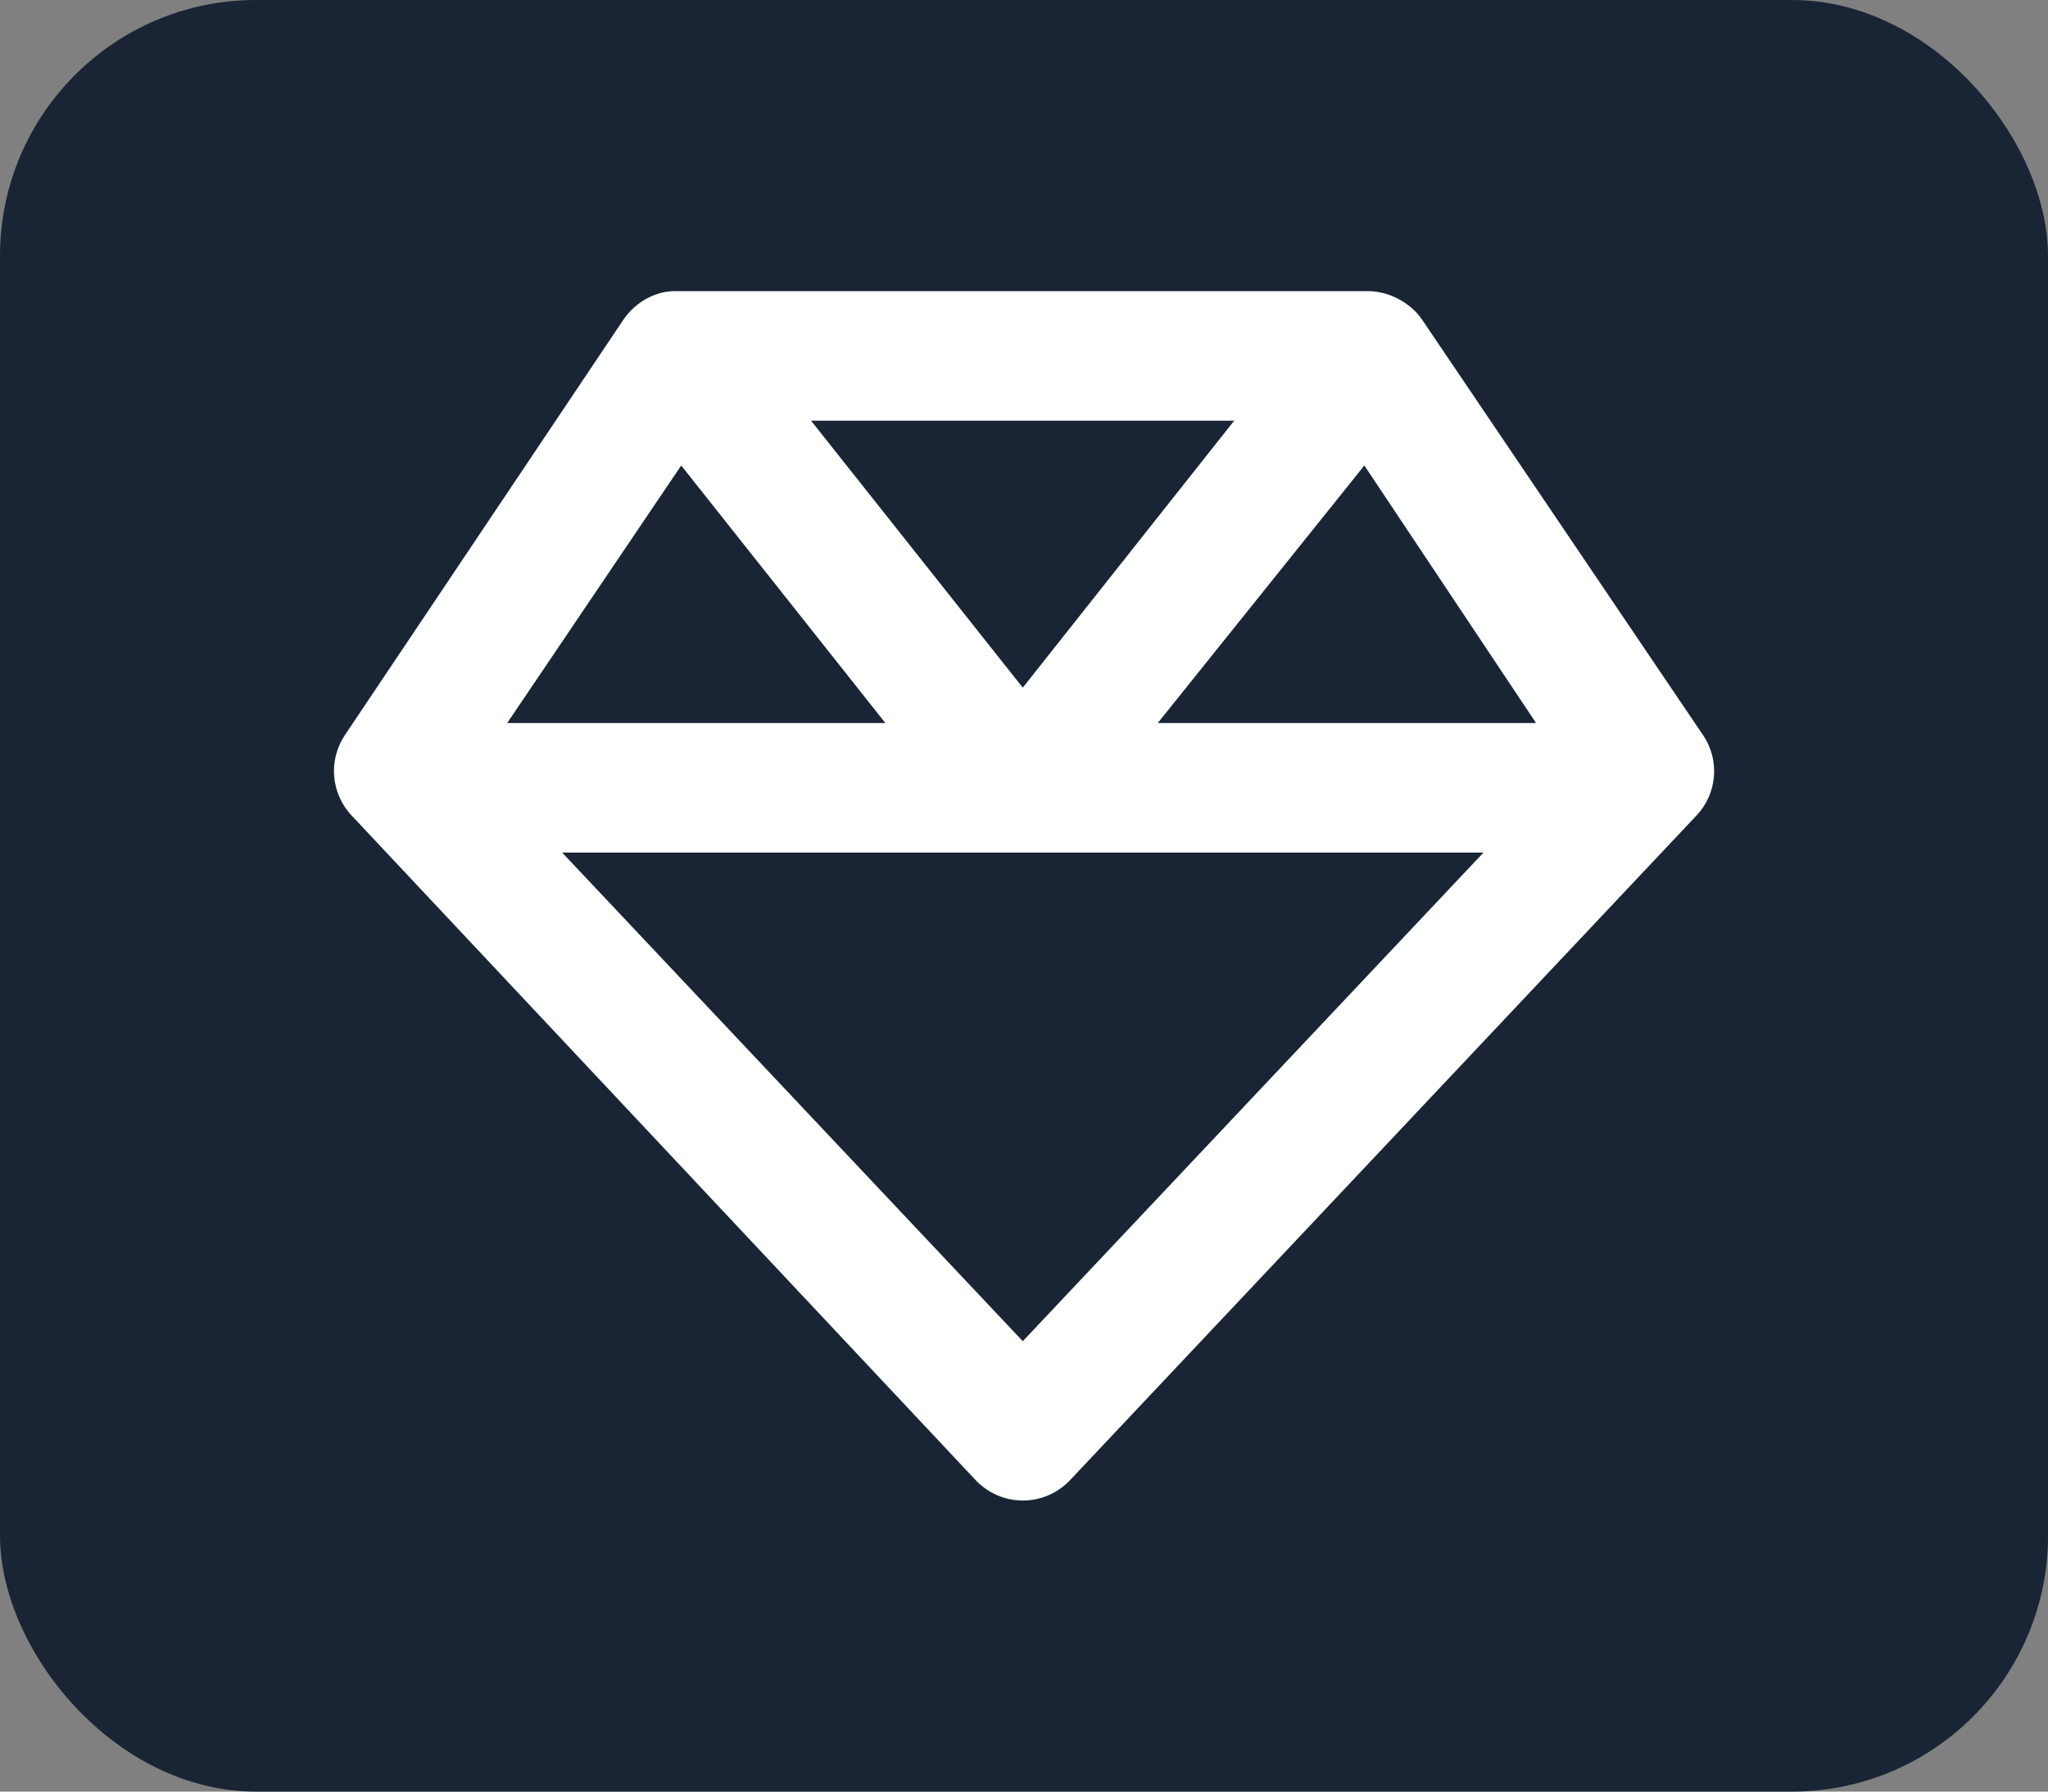 <?xml version="1.0" encoding="UTF-8" standalone="no"?>
<svg
   width="32"
   height="28"
   viewBox="0 0 32 28"
   fill="none"
   version="1.1"
   id="svg6"
   xml:space="preserve"
   xmlns="http://www.w3.org/2000/svg"
   xmlns:svg="http://www.w3.org/2000/svg"><rect x="0" y="0" width="32" height="28" fill="#808080" stroke="none"/><defs
     id="defs10" /><rect
     width="32"
     height="28"
     rx="4"
     fill="#192535"
     id="rect2"
     x="0"
     y="0" /><path
     d="M 26.608,11.486 22.221,4.997 C 22.031,4.716 21.681,4.55 21.381,4.55 H 10.543 c -0.3,0 -0.612,0.167 -0.802,0.446 L 5.392,11.484 c -0.266,0.392 -0.223,0.916 0.102,1.261 l 9.75,10.387 c 0.194,0.205 0.46,0.319 0.738,0.319 0.278,0 0.546,-0.115 0.737,-0.318 l 9.788,-10.387 c 0.326,-0.344 0.368,-0.867 0.103,-1.259 z M 21.318,7.275 24.001,11.3 H 18.09 Z M 15.981,10.747 12.673,6.575 h 6.611 z M 10.644,7.275 13.834,11.3 H 7.925 Z M 15.981,20.961 8.784,13.325 H 23.179 Z"
     fill="#ffffff"
     class="fill-000000"
     id="path1-3"
     style="stroke-width:0.042" /></svg>
